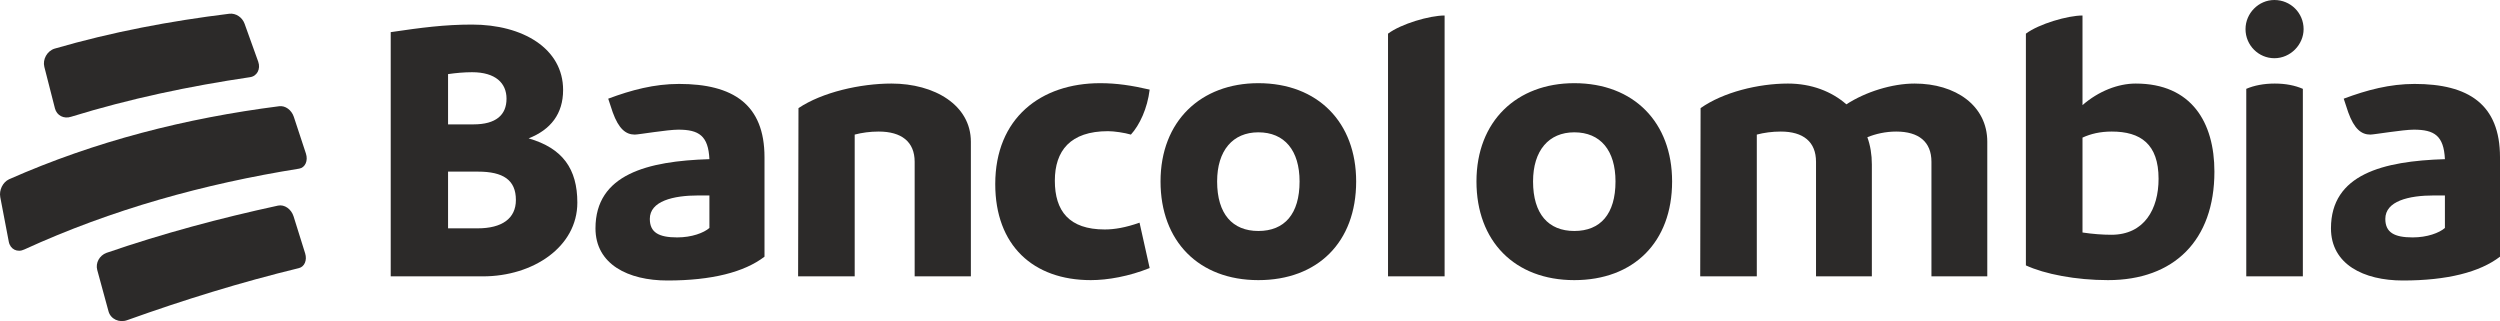 <svg width="140" height="18" viewBox="0 0 140 18" fill="none" xmlns="http://www.w3.org/2000/svg">
<path fill-rule="evenodd" clip-rule="evenodd" d="M3.078 6.074C3.18 6.469 3.576 6.672 3.979 6.539C7.279 5.523 10.587 4.828 14.001 4.322C14.392 4.27 14.606 3.865 14.462 3.459C14.159 2.604 14.006 2.177 13.696 1.327C13.565 0.966 13.209 0.729 12.845 0.769C9.509 1.18 6.286 1.788 3.056 2.724C2.635 2.856 2.377 3.327 2.483 3.745C2.719 4.675 2.838 5.141 3.078 6.074Z" fill="#2C2A29"/>
<path fill-rule="evenodd" clip-rule="evenodd" d="M16.454 6.542C16.326 6.16 15.978 5.904 15.634 5.949C10.412 6.615 5.326 7.907 0.504 10.041C0.152 10.207 -0.059 10.65 0.015 11.04C0.204 12.037 0.299 12.537 0.492 13.536C0.574 13.963 0.974 14.16 1.367 13.968C6.266 11.724 11.442 10.295 16.753 9.444C17.09 9.388 17.262 9.001 17.133 8.603C16.866 7.776 16.73 7.364 16.454 6.542Z" fill="#2C2A29"/>
<path fill-rule="evenodd" clip-rule="evenodd" d="M16.439 12.113C16.31 11.705 15.932 11.439 15.572 11.513C12.311 12.22 9.124 13.073 5.966 14.159C5.566 14.306 5.34 14.728 5.445 15.117C5.696 16.043 5.823 16.507 6.077 17.436C6.196 17.872 6.686 18.096 7.137 17.924C10.293 16.793 13.482 15.806 16.739 15.014C17.052 14.938 17.206 14.572 17.09 14.194C16.833 13.36 16.703 12.943 16.439 12.113Z" fill="#2C2A29"/>
<path fill-rule="evenodd" clip-rule="evenodd" d="M28.89 11.199C28.89 10.077 28.176 9.611 26.77 9.611H25.091V12.787H26.749C28.113 12.787 28.89 12.236 28.89 11.199ZM26.434 4.044C25.993 4.044 25.532 4.086 25.091 4.15V6.965H26.518C27.777 6.965 28.365 6.436 28.365 5.526C28.365 4.658 27.756 4.044 26.434 4.044ZM32.331 11.347C32.331 13.824 29.855 15.476 27.043 15.476H21.88V1.8C23.601 1.546 24.902 1.376 26.434 1.376C29.267 1.376 31.534 2.71 31.534 5.039C31.534 6.372 30.841 7.262 29.603 7.749C31.513 8.299 32.331 9.463 32.331 11.347Z" fill="#2C2A29"/>
<path fill-rule="evenodd" clip-rule="evenodd" d="M39.727 12.766V10.945H39.118C37.691 10.945 36.39 11.263 36.39 12.258C36.39 13.02 36.894 13.295 37.922 13.295C38.74 13.295 39.412 13.041 39.727 12.766ZM42.812 8.807V14.374C41.679 15.242 39.853 15.708 37.376 15.708C35.173 15.708 33.347 14.798 33.347 12.787C33.347 9.759 36.264 9.019 39.727 8.913C39.664 7.6 39.139 7.261 37.985 7.261C37.376 7.261 35.76 7.537 35.55 7.537C35.047 7.537 34.648 7.219 34.312 6.288L34.06 5.526C35.361 5.039 36.642 4.7 38.027 4.7C41.049 4.7 42.812 5.843 42.812 8.807Z" fill="#2C2A29"/>
<path fill-rule="evenodd" clip-rule="evenodd" d="M54.369 7.939V15.476H51.221V9.061C51.221 7.939 50.486 7.367 49.206 7.367C48.724 7.367 48.262 7.431 47.863 7.537V15.476H44.694L44.715 6.055C46.037 5.166 48.178 4.679 49.92 4.679C52.334 4.679 54.369 5.886 54.369 7.939Z" fill="#2C2A29"/>
<path fill-rule="evenodd" clip-rule="evenodd" d="M55.734 10.31C55.734 6.605 58.294 4.658 61.61 4.658C62.534 4.658 63.373 4.785 64.381 5.018C64.255 6.076 63.814 7.008 63.331 7.537C62.974 7.431 62.387 7.346 62.051 7.346C59.931 7.346 59.071 8.447 59.071 10.12C59.071 11.813 59.868 12.85 61.862 12.85C62.408 12.85 63.038 12.745 63.814 12.469L64.381 15.01C63.226 15.476 62.03 15.687 61.086 15.687C57.854 15.687 55.734 13.739 55.734 10.31Z" fill="#2C2A29"/>
<path fill-rule="evenodd" clip-rule="evenodd" d="M72.776 10.162C72.776 8.426 71.936 7.41 70.467 7.41C69.04 7.41 68.159 8.426 68.159 10.162C68.159 11.982 69.019 12.935 70.467 12.935C71.936 12.935 72.776 11.982 72.776 10.162ZM64.99 10.162C64.99 6.775 67.256 4.658 70.467 4.658C73.804 4.658 75.945 6.859 75.945 10.162C75.945 13.57 73.783 15.687 70.467 15.687C67.13 15.687 64.99 13.507 64.99 10.162Z" fill="#2C2A29"/>
<path fill-rule="evenodd" clip-rule="evenodd" d="M77.729 1.885C78.463 1.334 80.058 0.868 80.898 0.868V15.476H77.729V1.885Z" fill="#2C2A29"/>
<path fill-rule="evenodd" clip-rule="evenodd" d="M90.468 10.162C90.468 8.426 89.629 7.41 88.16 7.41C86.733 7.41 85.851 8.426 85.851 10.162C85.851 11.982 86.712 12.935 88.16 12.935C89.629 12.935 90.468 11.982 90.468 10.162ZM82.682 10.162C82.682 6.775 84.949 4.658 88.16 4.658C91.497 4.658 93.638 6.859 93.638 10.162C93.638 13.57 91.476 15.687 88.16 15.687C84.823 15.687 82.682 13.507 82.682 10.162Z" fill="#2C2A29"/>
<path fill-rule="evenodd" clip-rule="evenodd" d="M111.288 7.939V15.476H108.161V9.061C108.161 7.939 107.448 7.367 106.188 7.367C105.601 7.367 105.034 7.495 104.572 7.685C104.74 8.151 104.824 8.659 104.824 9.209V15.476H101.697V9.061C101.697 7.939 100.983 7.367 99.724 7.367C99.242 7.367 98.78 7.431 98.381 7.537V15.476H95.212L95.233 6.055C96.492 5.166 98.465 4.679 100.123 4.679C101.445 4.679 102.578 5.124 103.397 5.843C104.467 5.145 105.957 4.679 107.217 4.679C109.504 4.679 111.288 5.907 111.288 7.939Z" fill="#2C2A29"/>
<path fill-rule="evenodd" clip-rule="evenodd" d="M120.88 10.014C120.88 8.066 119.873 7.367 118.257 7.367C117.606 7.367 117.081 7.495 116.62 7.706V13.02C117.186 13.104 117.732 13.147 118.236 13.147C120.082 13.147 120.88 11.707 120.88 10.014ZM124.007 9.611C124.007 13.464 121.74 15.687 118.047 15.687C116.242 15.687 114.5 15.348 113.45 14.862V1.885C114.185 1.334 115.801 0.868 116.62 0.868V5.886C117.522 5.102 118.613 4.679 119.6 4.679C122.727 4.679 124.007 6.859 124.007 9.611Z" fill="#2C2A29"/>
<path fill-rule="evenodd" clip-rule="evenodd" d="M125.791 4.975C126.232 4.784 126.778 4.679 127.386 4.679C127.995 4.679 128.52 4.784 128.96 4.975V15.475H125.791V4.975ZM125.749 1.63C125.749 0.741 126.484 0 127.365 0C128.268 0 129.002 0.72 129.002 1.63C129.002 2.498 128.268 3.26 127.365 3.26C126.484 3.26 125.749 2.54 125.749 1.63Z" fill="#2C2A29"/>
<path fill-rule="evenodd" clip-rule="evenodd" d="M136.915 12.766V10.945H136.306C134.879 10.945 133.578 11.263 133.578 12.258C133.578 13.02 134.081 13.295 135.11 13.295C135.928 13.295 136.6 13.041 136.915 12.766ZM140 8.807V14.374C138.867 15.242 137.041 15.708 134.564 15.708C132.36 15.708 130.534 14.798 130.534 12.787C130.534 9.759 133.452 9.019 136.915 8.913C136.852 7.6 136.327 7.261 135.173 7.261C134.564 7.261 132.948 7.537 132.738 7.537C132.234 7.537 131.836 7.219 131.5 6.288L131.248 5.526C132.549 5.039 133.83 4.7 135.215 4.7C138.237 4.7 140 5.843 140 8.807Z" fill="#2C2A29"/>
</svg>
